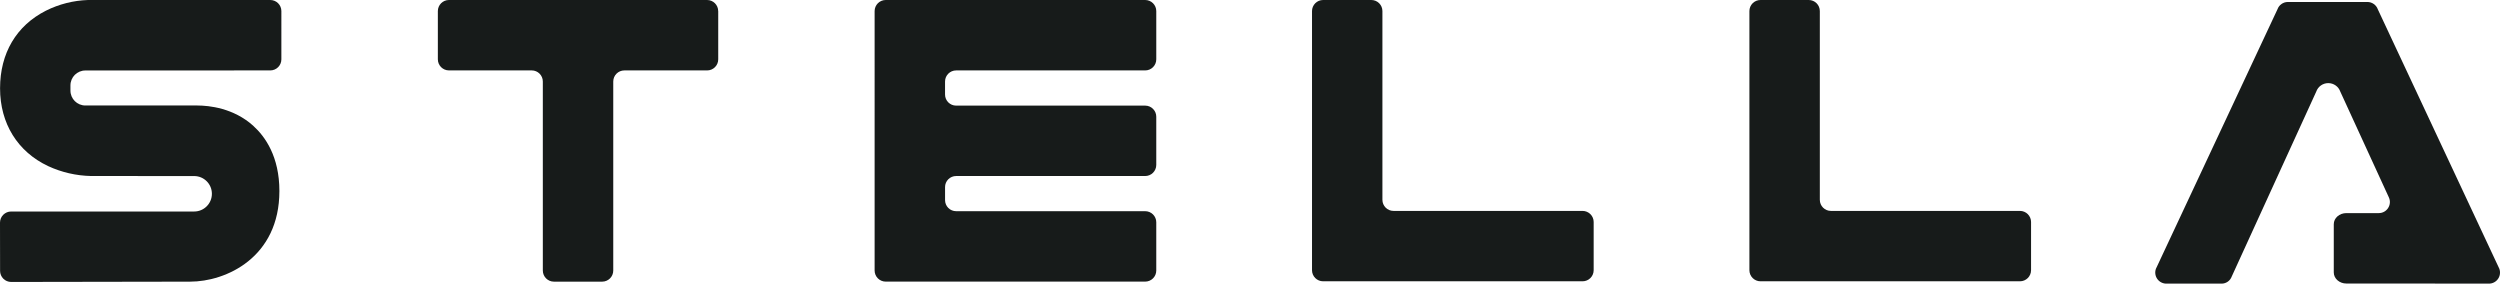 <?xml version="1.0" encoding="UTF-8"?><svg id="Layer_2" xmlns="http://www.w3.org/2000/svg" viewBox="0 0 1251 141.92"><defs><style>.cls-1{fill:#171b1a;}</style></defs><g id="Layer_1-2"><path class="cls-1" d="M126.76,62.97c-9.89-8.91-22.06-10.16-28.02-10.18h-56.02c-4.13,0-7.47-3.35-7.47-7.47v-2.58c0-4.13,3.35-7.47,7.47-7.47l92.53-.03c3.06,0,5.55-2.48,5.55-5.55V5.55c0-3.06-2.48-5.55-5.55-5.55H44.02c-7.31.25-14.49,2.07-21.03,5.34C8.18,12.83.03,26.63.03,44.2s8.77,31.72,24.06,38.92c6.73,3.12,14.04,4.8,21.45,4.96l51.62.02c4.9,0,8.87,3.97,8.87,8.87s-3.97,8.87-8.87,8.87H5.54c-1.47,0-2.88.6-3.92,1.64C.58,108.53,0,109.94,0,111.41l.04,24.14c0,1.47.59,2.87,1.63,3.92,1.04,1.04,2.45,1.62,3.93,1.62l89.51-.15c17.97,0,44.7-12.07,44.7-45.34,0-17.22-7.1-27.24-13.05-32.61Z"/><path class="cls-1" d="M359.4,5.55v24.14c0,3.06-2.48,5.55-5.55,5.55h-41.43c-3.06,0-5.55,2.48-5.55,5.55v94.6c0,3.06-2.48,5.55-5.55,5.55h-24.14c-3.06,0-5.55-2.49-5.55-5.55V40.78c0-3.06-2.49-5.55-5.55-5.55h-41.43c-3.06,0-5.55-2.49-5.55-5.55V5.55c0-3.06,2.49-5.55,5.55-5.55h129.18c3.06,0,5.55,2.48,5.55,5.55Z"/><path class="cls-1" d="M472.9,40.78v6.52c0,3.06,2.48,5.55,5.55,5.55h94.6c3.06,0,5.55,2.49,5.55,5.55v24.13c0,3.06-2.49,5.55-5.55,5.55h-94.6c-1.47,0-2.88.58-3.92,1.62-1.04,1.04-1.63,2.45-1.62,3.92v6.52c0,1.47.58,2.88,1.62,3.92,1.04,1.04,2.45,1.62,3.92,1.62h94.6c3.06,0,5.55,2.48,5.55,5.55v24.14c0,3.06-2.49,5.55-5.55,5.55h-129.84c-3.06,0-5.55-2.48-5.55-5.55V5.55c0-3.06,2.49-5.55,5.55-5.55h129.84c3.06,0,5.55,2.48,5.55,5.55v24.14c0,3.06-2.49,5.55-5.55,5.55h-94.6c-3.06,0-5.55,2.48-5.55,5.55Z"/><path class="cls-1" d="M795.84,107.16c1.04,1.04,1.63,2.45,1.63,3.92v24.13c0,3.06-2.49,5.55-5.55,5.55h-129.84c-3.06,0-5.55-2.48-5.55-5.55V5.55c0-3.06,2.49-5.55,5.55-5.55h24.13c3.06,0,5.55,2.48,5.55,5.55v94.44c0,3.06,2.49,5.55,5.55,5.55h94.61c1.47,0,2.88.59,3.92,1.63Z"/><path class="cls-1" d="M1014.71,107.16c1.04,1.04,1.63,2.45,1.63,3.92v24.13c0,3.06-2.48,5.55-5.55,5.55h-129.84c-3.06,0-5.55-2.48-5.55-5.55V5.55c0-3.06,2.48-5.55,5.55-5.55h24.14c3.06,0,5.55,2.48,5.55,5.55v94.44c0,3.06,2.48,5.55,5.55,5.55h94.61c1.47,0,2.88.59,3.92,1.63Z"/><path class="cls-1" d="M1250.69,134.53l-60.82-129.84c-.78-2.22-2.88-3.7-5.23-3.7h-39.78c-2.35,0-4.45,1.48-5.23,3.7l-60.82,129.84c-.6,1.7-.34,3.59.7,5.06,1.04,1.47,2.73,2.34,4.53,2.34h27.64c2.29,0,4.34-1.45,5.1-3.61l42.27-92.47c.9-2.56,3.31-4.26,6.02-4.26s5.12,1.7,6.02,4.26l24.3,52.93c1.69,3.67-1,7.86-5.04,7.86h-16.24c-3.47,0-6.29,2.49-6.29,5.55v24.14c0,1.47.66,2.88,1.84,3.92,1.18,1.04,2.78,1.63,4.45,1.63h44.21c.12,0,.22.05.34.05h26.81c1.8,0,3.49-.88,4.52-2.34,1.04-1.47,1.3-3.36.7-5.05Z"/></g></svg>